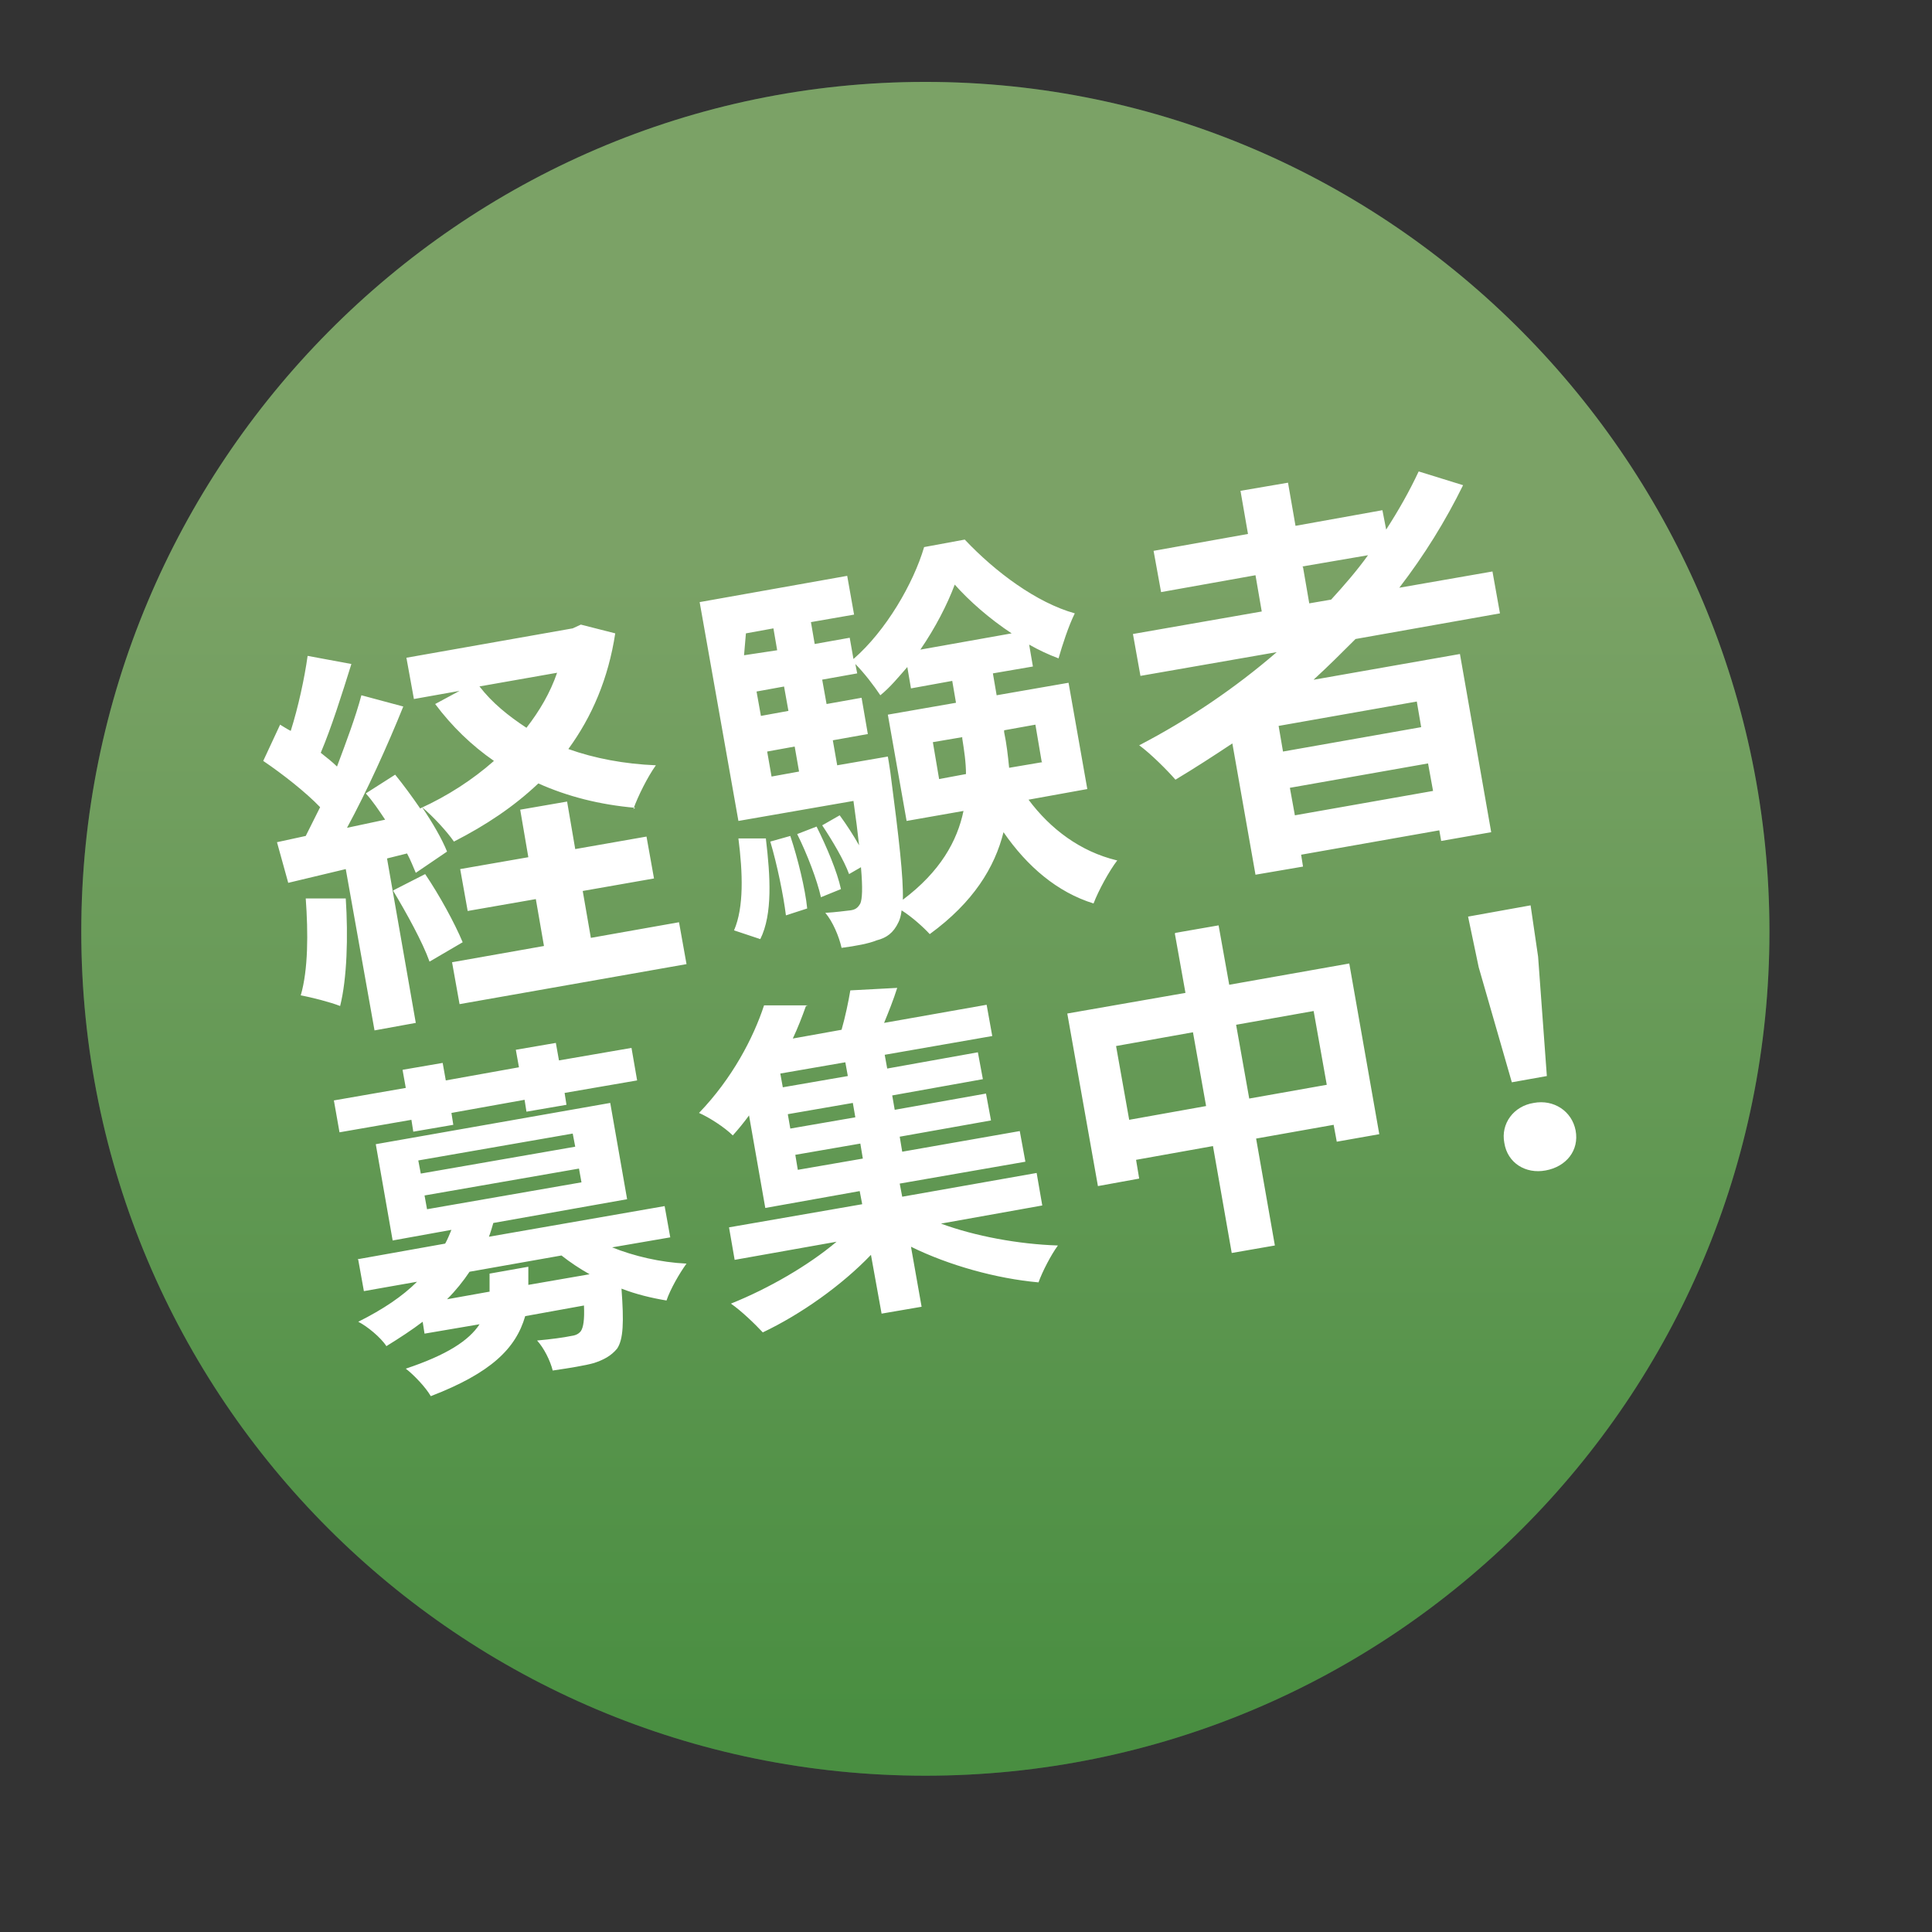 <?xml version="1.0" encoding="UTF-8"?>
<svg id="_レイヤー_1" data-name="レイヤー_1" xmlns="http://www.w3.org/2000/svg" version="1.1" xmlns:xlink="http://www.w3.org/1999/xlink" viewBox="0 0 309 309">
  <rect x="0" y="0" width="309" height="309" fill="#333333" stroke="none"/>
  <!-- Generator: Adobe Illustrator 29.2.1, SVG Export Plug-In . SVG Version: 2.1.0 Build 116)  -->
  <defs>
    <style>
      .st0 {
        fill: #fff;
      }

      .st0, .st1 {
        fill-rule: evenodd;
      }

      .st2 {
        fill: url(#_名称未設定グラデーション);
      }

      .st1 {
        fill: #3b734f;
      }
    </style>
    <linearGradient id="_名称未設定グラデーション" data-name="名称未設定グラデーション" x1="-891.2" y1="692.6" x2="-891.2" y2="693.6" gradientTransform="translate(240768 187903.6) scale(270 -270.9)" gradientUnits="userSpaceOnUse">
      <stop offset="0" stop-color="#5eb62c" stop-opacity=".4"/>
      <stop offset=".7" stop-color="#dbe989" stop-opacity=".4"/>
    </linearGradient>
  </defs>
  <path class="st1" d="M148,13.1c74.6,0,135,61.3,135,135.9s-60.4,135-135,135S13,223.6,13,149,73.4,13.1,148,13.1Z"/>
  <path class="st2" d="M148,13.1c74.6,0,135,61.3,135,135.9s-60.4,135-135,135S13,223.6,13,149,73.4,13.1,148,13.1Z"/>
  <path class="st0" d="M247.2,187.2c-3.2.6-6.1-1.2-6.6-4.4-.6-3.1,1.5-5.9,4.7-6.4,3.2-.6,6.1,1.3,6.7,4.4.6,3.2-1.5,5.8-4.8,6.4ZM236.5,154.7l-1.7-8.1,10-1.8,1.2,8.2,1.4,19.1-5.6,1-5.3-18.4ZM210.2,108.7l23.3-4.1,5,28.5-8,1.4-.3-1.7-22.1,3.9.3,1.9-7.6,1.3-3.7-21c-3,2-6.1,4-9.1,5.8-1.3-1.5-4-4.2-5.8-5.5,7.9-4.1,15.4-9.2,22-14.9l-21.8,3.8-1.2-6.7,20.6-3.6-1-5.8-15.1,2.7-1.2-6.6,15.1-2.7-1.2-6.9,7.6-1.3,1.2,6.9,13.9-2.5.6,3.1c2-3.1,3.7-6.1,5.2-9.3l7.1,2.2c-2.8,5.7-6.2,11.2-10.2,16.4l14.9-2.6,1.2,6.7-23.1,4.1c-2.2,2.2-4.3,4.3-6.7,6.5ZM207.1,130.4l22.1-3.9-.8-4.4-22.1,3.9.8,4.4ZM204.5,116.1l.7,4.1,22.1-3.9-.7-4.1-22.1,3.9ZM208.4,90.7l1,5.8,3.5-.6c2.1-2.3,4.1-4.6,5.9-7.1l-10.5,1.8ZM178.7,137.6c-1.3,1.7-3,4.8-3.8,6.9-5.8-1.8-10.6-5.9-14.4-11.4-1.4,5.6-4.8,11.2-11.8,16.3-1-1.1-2.9-2.8-4.5-3.8-.1.9-.3,1.5-.5,1.9-.8,1.7-1.9,2.5-3.5,2.9-1.2.5-3.3.9-5.6,1.2-.4-1.8-1.4-4.2-2.6-5.6,1.7-.1,3.1-.3,4-.4.8-.1,1.2-.4,1.6-1.1.3-.7.4-2.4.1-5.8l-1.9,1.1c-.8-2.2-2.7-5.4-4.3-7.8l2.8-1.6c1.1,1.5,2.2,3.2,3.1,4.8-.2-1.9-.5-4.3-.9-7.1l-18.4,3.2-6.2-35,23.6-4.2,1.1,6.2-6.9,1.2.6,3.5,5.6-1,.6,3.4c5.2-4.5,9.6-12.1,11.3-17.9l6.5-1.2c4.9,5.2,11.5,10.1,17.6,11.8-1,2-2,5.1-2.6,7.2-1.6-.6-3.1-1.3-4.7-2.2l.6,3.5-6.4,1.1.6,3.5,11.5-2,3,17-9.4,1.7c3.5,4.7,8.3,8.3,14.1,9.7ZM123.7,100.5l-4.4.8-.3,3.5,5.3-.8-.6-3.5ZM125.4,109.8l-4.4.8.7,3.9,4.4-.8-.7-3.9ZM127.1,119.4l-4.4.8.7,4,4.4-.8-.7-4ZM145.1,106.7c-1.4,1.6-2.7,3.2-4.3,4.5-1-1.5-2.6-3.6-4-5l.3,1.5-5.6,1,.7,3.9,5.6-1,1,5.8-5.6,1,.7,4,8.1-1.4s.3,1.7.4,2.5c1.4,10.7,2.1,16.9,2,20.4,6-4.5,8.7-9.4,9.7-14.2l-9.1,1.6-3-17,10.9-1.9-.6-3.5-6.6,1.2-.6-3.5ZM154.5,123.9c0-2-.3-3.9-.6-5.8v-.2s-4.7.8-4.7.8l1,5.9,4.3-.8ZM161.8,101.3c-3.5-2.3-6.8-5.2-9.1-7.8-1.2,3.2-3.1,6.9-5.5,10.4l14.6-2.6ZM166.6,121.8l-1-5.9-5,.9v.3c.4,1.9.6,3.7.8,5.7l5.3-.9ZM122.5,134.2c.7,5.9,1.1,12-.9,16l-4.2-1.4c1.6-3.7,1.4-9.2.7-14.7h4.4ZM123.2,134.6l3.2-.9c1.2,3.6,2.4,8.5,2.7,11.6l-3.4,1.1c-.4-3.2-1.4-8.1-2.5-11.8ZM134.5,142.2l-3.2,1.3c-.6-2.7-2.2-6.9-3.8-10.1l3.1-1.2c1.6,3.2,3.3,7.2,3.9,10ZM128.9,160.9c-.6,1.7-1.3,3.5-2.1,5.2l7.8-1.4c.6-2.1,1.1-4.5,1.4-6.3l7.5-.4c-.6,1.9-1.4,3.9-2.1,5.6l16.4-2.9.9,5-17.2,3,.4,2.2,14.5-2.6.8,4.3-14.5,2.6.4,2.3,14.6-2.6.8,4.3-14.6,2.6.4,2.4,18.8-3.3.9,4.9-20.1,3.5.4,2.1,21.5-3.8.9,5.2-16.2,2.9c5.4,2,12.4,3.3,18.7,3.5-1.1,1.5-2.5,4.2-3.1,5.9-6.7-.6-14.3-2.7-20.4-5.7l1.7,9.6-6.4,1.1-1.7-9.4c-4.7,4.9-11.2,9.5-17.3,12.4-1.3-1.4-3.5-3.5-5.1-4.6,6-2.4,12.4-6.1,16.9-9.9l-16.3,2.9-.9-5.2,21.3-3.7-.4-2.1-15.1,2.7-2.6-14.8c-.8,1.1-1.7,2.2-2.6,3.2-1.3-1.3-3.8-2.9-5.4-3.6,5.3-5.5,8.7-12,10.4-17.2h7ZM127.6,187.1l10.4-1.8-.4-2.4-10.4,1.8.4,2.4ZM126.4,180.5l10.4-1.8-.4-2.3-10.4,1.8.4,2.3ZM125.2,173.9l10.4-1.8-.4-2.2-10.4,1.8.4,2.2ZM72.3,153.9l14.7-2.6-1.3-7.5-10.9,1.9-1.2-6.7,10.9-1.9-1.3-7.6,7.5-1.3,1.3,7.6,11.4-2,1.2,6.7-11.4,2,1.3,7.5,14.1-2.5,1.2,6.7-36.3,6.4-1.2-6.7ZM101.6,129.2c-5.7-.5-10.8-1.8-15.5-3.9-3.9,3.7-8.4,6.7-13.5,9.3-1.1-1.6-3.4-4.1-5.1-5.5,1.7,2.5,3.2,5.1,4,7.1l-5,3.4c-.4-.9-.8-2-1.4-3.1l-3.2.8,4.6,26.3-6.6,1.2-4.6-25.8-9.2,2.2-1.8-6.5,4.6-1c.7-1.4,1.5-3,2.3-4.6-2.3-2.4-6-5.3-9.1-7.4l2.7-5.8c.5.3,1.1.7,1.7,1,1.2-3.8,2.2-8.4,2.7-12l7,1.3c-1.5,4.8-3.2,10.2-4.9,14.2,1,.8,1.9,1.5,2.6,2.2,1.5-4,3-8,3.9-11.4l6.7,1.8c-2.5,6.2-5.8,13.5-9,19.4l6.1-1.3c-1-1.5-2-3-3.1-4.2l4.7-3c1.3,1.6,2.7,3.5,4,5.4,4.4-2,8.4-4.6,11.8-7.6-3.6-2.5-6.7-5.5-9.4-9.1l3.9-2.1-7.3,1.3-1.2-6.6,26.6-4.7,1.3-.6,5.5,1.4c-1.1,7.2-3.7,13.3-7.5,18.5,4.2,1.5,9,2.4,14,2.6-1.3,1.8-2.9,5-3.6,7ZM76.7,109.8c2,2.6,4.6,4.7,7.5,6.6,2.1-2.7,3.8-5.6,4.9-8.8l-12.5,2.2ZM48.8,143.7h6.5c.4,6.1.2,12.8-.9,17.2-1.5-.6-4.6-1.4-6.3-1.7,1.2-4.1,1.2-10,.8-15.5ZM62.9,142.4l5.1-2.6c2.3,3.4,4.7,7.8,6,10.9l-5.3,3.1c-1.1-3.1-3.7-7.8-5.8-11.3ZM64.4,171.1l6.4-1.1.5,2.8,11.7-2.1-.5-2.8,6.4-1.1.5,2.8,11.6-2,.9,5.2-11.6,2,.3,1.9-6.4,1.1-.3-1.9-11.7,2.1.3,1.9-6.4,1.1-.3-1.9-11.5,2-.9-5.1,11.5-2-.5-2.8ZM57.2,201.4l14-2.5c.4-.7.7-1.5,1-2.2l-9.4,1.7-2.7-15.4,37.5-6.6,2.7,15.4-21.4,3.8c-.2.7-.4,1.4-.7,2.2l28.1-4.9.9,5-9.3,1.6c3.5,1.4,7.7,2.4,11.9,2.6-1.1,1.5-2.6,4.1-3.2,5.9-2.4-.4-4.9-1-7.2-1.9.4,5.4.3,8.1-.7,9.6-1,1.2-2.2,1.8-3.7,2.3-1.4.4-3.9.8-6.6,1.2-.4-1.6-1.4-3.6-2.5-4.8,2.2-.2,4.4-.5,5.3-.7.8-.1,1.3-.3,1.7-.8.4-.6.6-1.8.5-4.1l-9.4,1.7c-1.5,5.2-5.5,9.1-15.1,12.8-.8-1.4-2.7-3.4-4-4.4,6.6-2.2,10.1-4.5,11.8-7.1l-8.8,1.5-.3-1.9c-1.7,1.3-3.7,2.6-5.8,3.9-.9-1.4-3.1-3.2-4.5-3.9,4-2,7.1-4.1,9.4-6.4l-8.5,1.5-.9-5ZM91.6,181.3l-24.7,4.3.4,2.1,24.7-4.3-.4-2.1ZM93,189.1l-.4-2.2-24.7,4.3.4,2.2,24.7-4.3ZM78.3,206.6c0-.9,0-1.9,0-2.9l6.2-1.1c0,1,0,2,0,2.9l9.8-1.7c-1.6-.9-3.1-1.9-4.5-3l-14.7,2.6c-1,1.5-2.2,3-3.6,4.4l6.7-1.2ZM188,149.2l6.9-1.2,1.7,9.5,19.2-3.4,4.8,27.3-6.8,1.2-.5-2.7-12.4,2.2,3,17.1-6.9,1.2-3-17.1-12.3,2.2.5,3-6.6,1.2-4.9-27.6,18.9-3.3-1.7-9.5ZM199.8,175.7l12.4-2.2-2.1-11.8-12.4,2.2,2.1,11.8ZM178.5,167.3l2.1,11.8,12.3-2.2-2.1-11.8-12.3,2.2Z"/>
</svg>